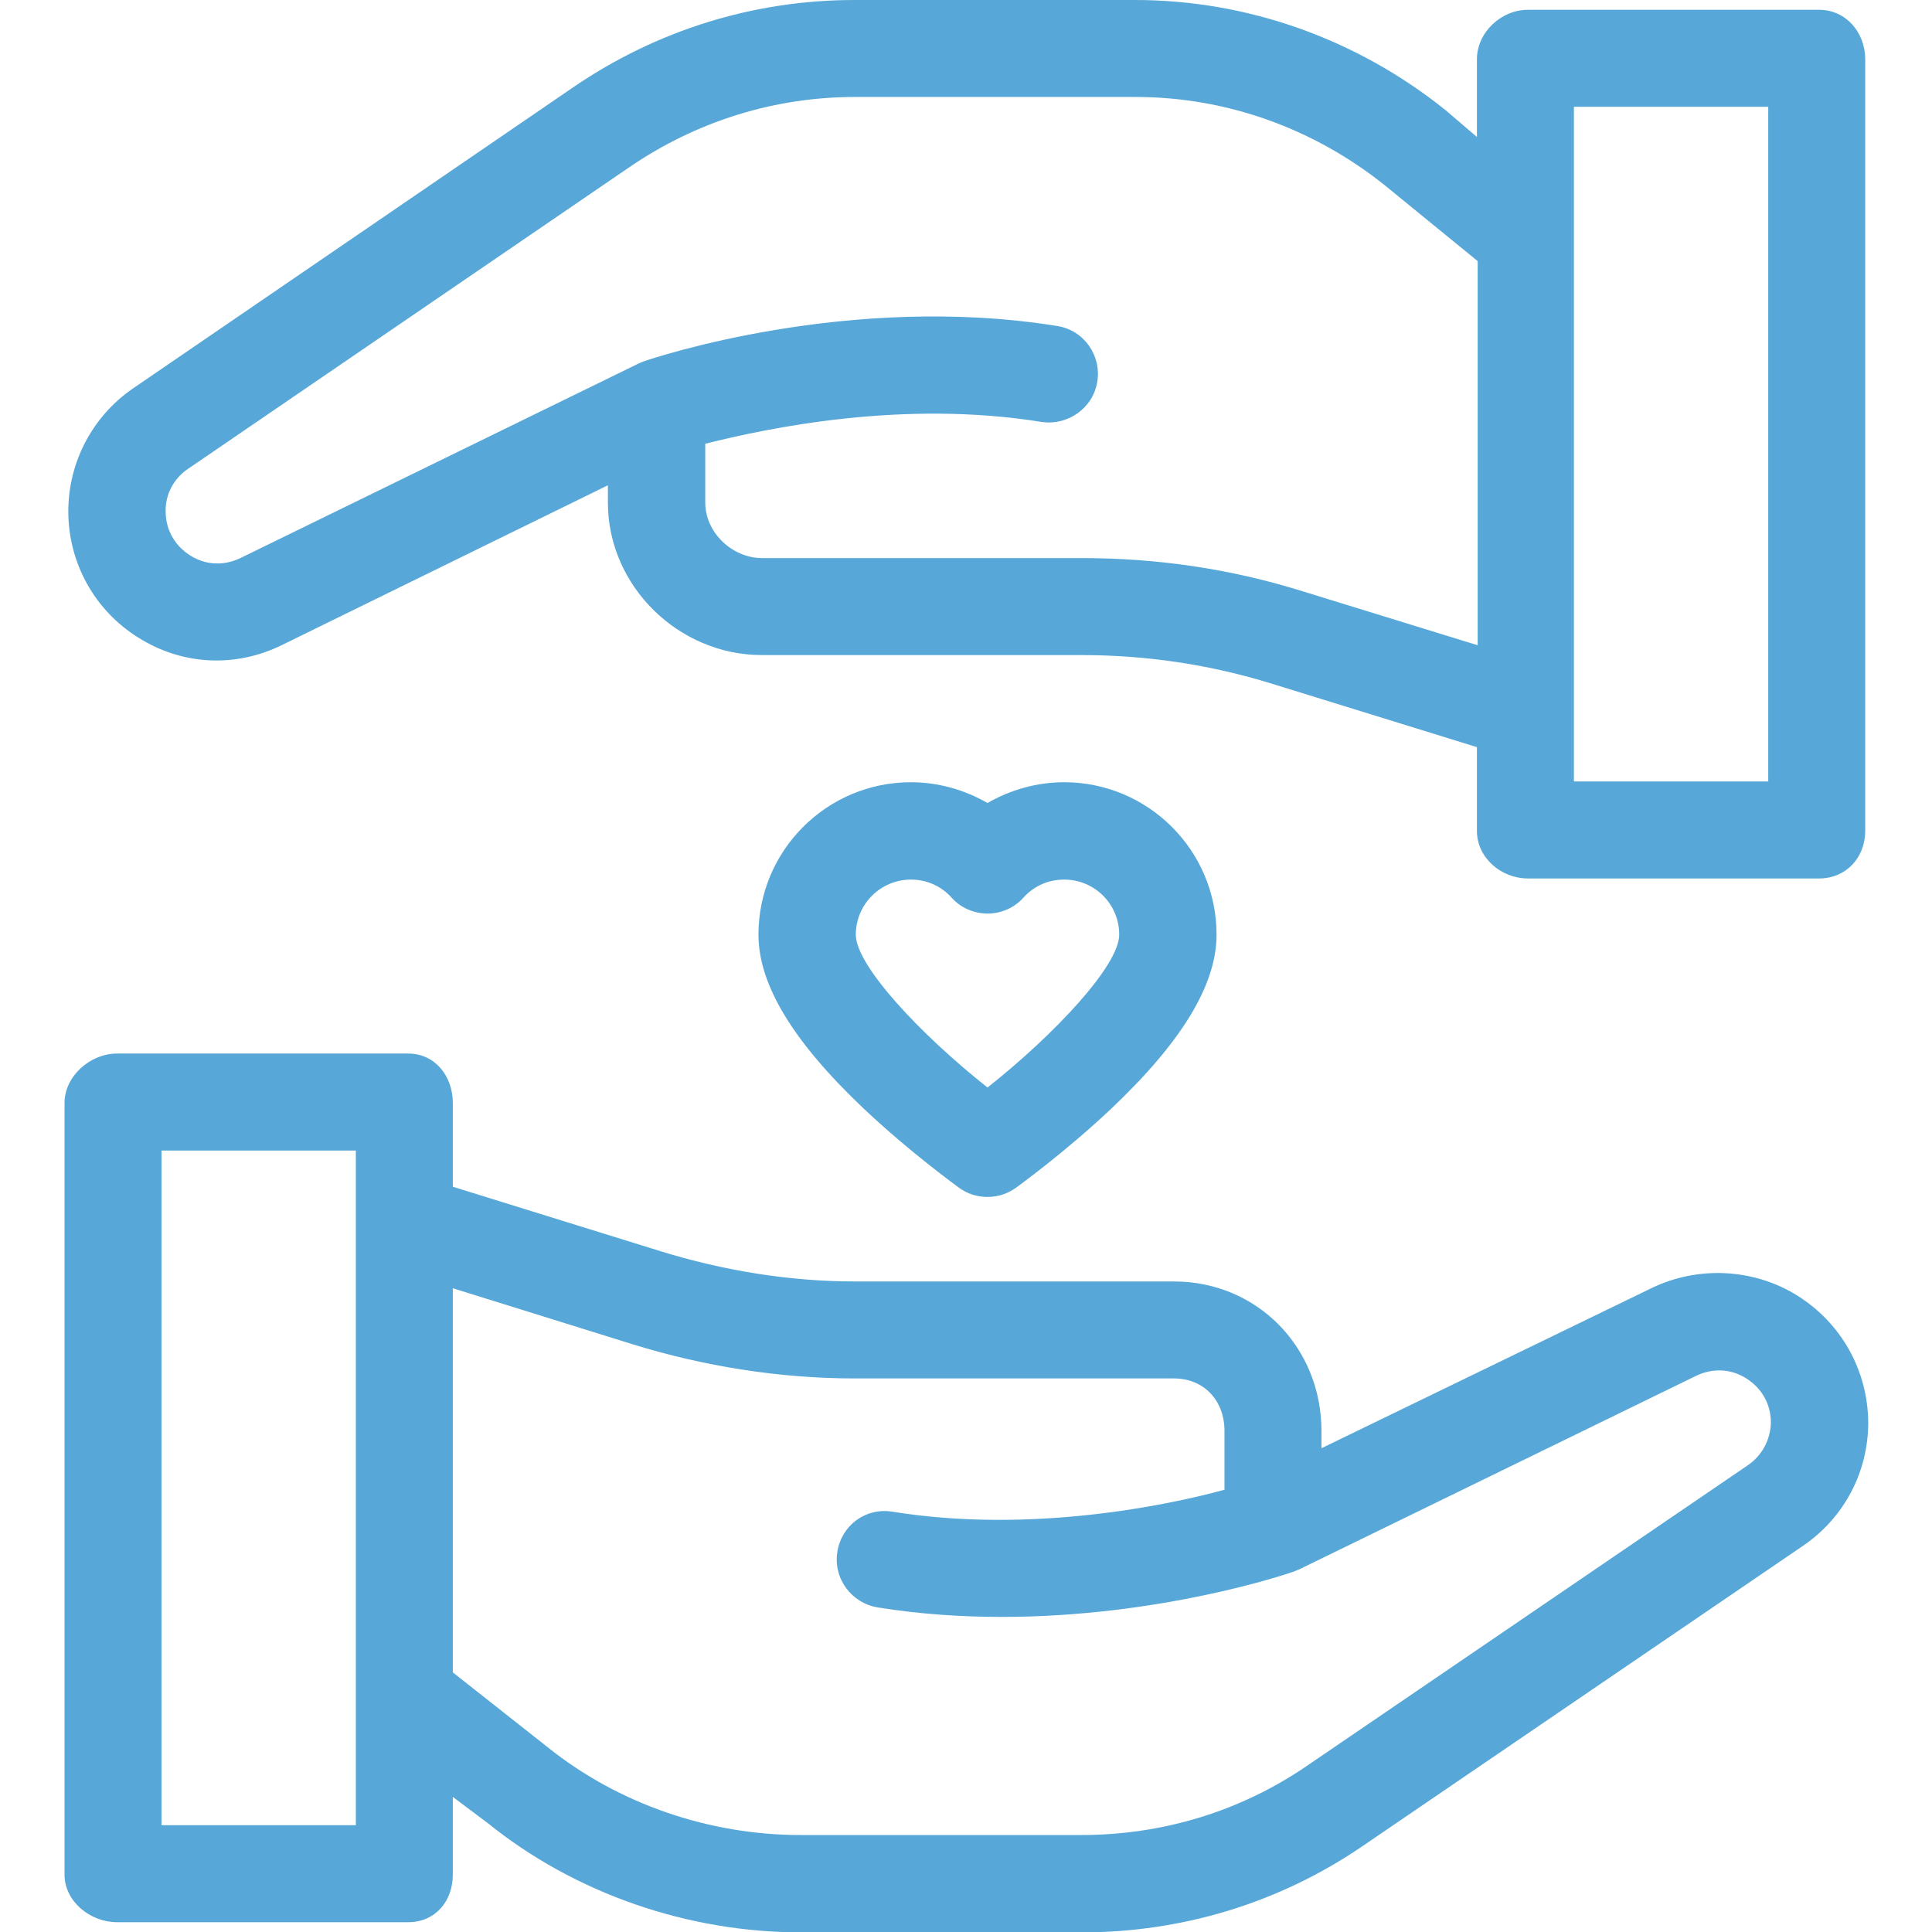 <?xml version="1.0" encoding="utf-8"?>
<!-- Generator: Adobe Illustrator 19.2.1, SVG Export Plug-In . SVG Version: 6.00 Build 0)  -->
<svg version="1.1" id="Layer_1" xmlns="http://www.w3.org/2000/svg" xmlns:xlink="http://www.w3.org/1999/xlink" x="0px" y="0px"
	 viewBox="0 0 512 512" style="enable-background:new 0 0 512 512;" xml:space="preserve">
<style type="text/css">
	.st0{fill:#57A8D8;}
</style>
<g>
	<g>
		<g>
			<path class="st0" d="M476.4,343.4c-11.6-7.3-26.5-8-38.8-2l-87.4,42.4v-4.6c0-22.1-17-39.6-39.1-39.6h-84.6
				c-17.3,0-34.9-2.9-51.4-8L120,314.5v-22.2c0-7.1-4.7-13.1-11.8-13.1H31c-7.1,0-13.9,6-13.9,13.1v204.5c0,7.1,6.8,12.6,13.9,12.6
				h77.2c7.1,0,11.8-5.5,11.8-12.6v-20.6l9.2,6.9c23.3,18.8,53.2,29,83.1,29h74.4c26.6,0,52.3-7.8,74.3-22.8l116.9-79.7
				c10.8-7.4,17.2-19.5,17.2-32.6C495,363.2,488,350.7,476.4,343.4z M94.2,483.7H42.8V304.9h51.5V483.7z M463.2,388.3l-116.9,79.7
				c-17.7,12.1-38.3,18.3-59.8,18.3h-74.4c-24.1,0-48.2-8.2-67-23.3L120,443.2V341.4l47.5,14.8c19,5.9,39.2,9.1,59,9.1h84.6
				c8,0,13.4,5.9,13.4,13.9v15.6c-15.4,4.2-51.6,11.7-88.1,5.8c-7-1.1-13.4,3.6-14.5,10.7s3.8,13.6,10.8,14.7
				c11.2,1.8,22.3,2.5,32.8,2.5c41.4,0,74.8-11.1,77-11.9c0,0,0,0,0,0c0,0,0,0,0.1,0c0.5-0.2,0.9-0.4,1.4-0.6c0,0,0.1,0,0.1,0
				l105.4-51.4c4.4-2.1,9.2-1.9,13.3,0.7s6.5,6.8,6.5,11.7C469.2,381.5,467,385.7,463.2,388.3z"/>
			<path class="st0" d="M36.7,169c11.6,7.3,25.6,8,37.9,2l86.5-42.4v4.6c0,22.1,18.7,40.4,40.8,40.4h84.6c17.3,0,34.1,2.5,50.6,7.6
				l54.3,16.8v22.2c0,7.1,6.4,12.6,13.5,12.6h77.2c7.1,0,12.2-5.5,12.2-12.6V15.7c0-7.1-5.1-13.1-12.2-13.1h-77.2
				c-7.1,0-13.5,6-13.5,13.1v20.6l-8.3-7.1C359.7,10.4,330.7,0,300.8,0h-74.4c-26.6,0-52.3,8-74.3,23L35.3,102.9
				c-10.8,7.4-17.2,19.6-17.2,32.6C18.1,149.2,25.1,161.8,36.7,169z M417.1,28.3h51.5v178.8h-51.5V28.3z M49.9,124.2l116.9-79.9
				c17.7-12.1,38.3-18.6,59.8-18.6h74.4c24.1,0,47.3,8.4,66.1,23.5l24.5,20v101.8l-46.7-14.4c-19-5.9-38.3-8.7-58.2-8.7H202
				c-8,0-15.1-6.8-15.1-14.7v-15.6c16.7-4.2,52.4-11.7,89-5.8c7,1.1,13.8-3.6,14.9-10.7c1.1-7-3.6-13.6-10.6-14.7
				c-55.1-8.9-106.9,8.4-109.7,9.4c0,0,0,0,0,0c0,0,0,0,0,0c-0.3,0.1-0.5,0.2-0.7,0.3c-0.2,0.1-0.5,0.2-0.7,0.3L63.7,147.9
				c-4.4,2.1-9.2,1.9-13.3-0.7s-6.5-6.8-6.5-11.7C43.8,131,46.1,126.7,49.9,124.2z"/>
			<path class="st0" d="M261.7,212.8c-6.1-3.5-13.1-5.5-20.3-5.5c-22.3,0-40.4,18.1-40.4,40.4c0,13.2,9.1,28.3,27.9,46.1
				c12.5,11.8,24.8,20.6,25.3,21c2.2,1.6,4.8,2.4,7.5,2.4s5.2-0.8,7.5-2.4c0.5-0.4,12.8-9.2,25.3-21c18.8-17.8,27.9-32.9,27.9-46.1
				c0-22.3-18.1-40.4-40.4-40.4C274.8,207.3,267.8,209.3,261.7,212.8z M296.6,247.7c0,8.2-17.2,26.5-34.9,40.5
				c-17.7-14-34.9-32.3-34.9-40.5c0-8.1,6.6-14.6,14.6-14.6c4.2,0,8,1.7,10.8,4.8c2.4,2.7,5.9,4.2,9.5,4.2c3.6,0,7.1-1.5,9.5-4.2
				c2.8-3.1,6.6-4.8,10.8-4.8C290.1,233.1,296.6,239.6,296.6,247.7z"/>
		</g>
	</g>
</g>
</svg>
